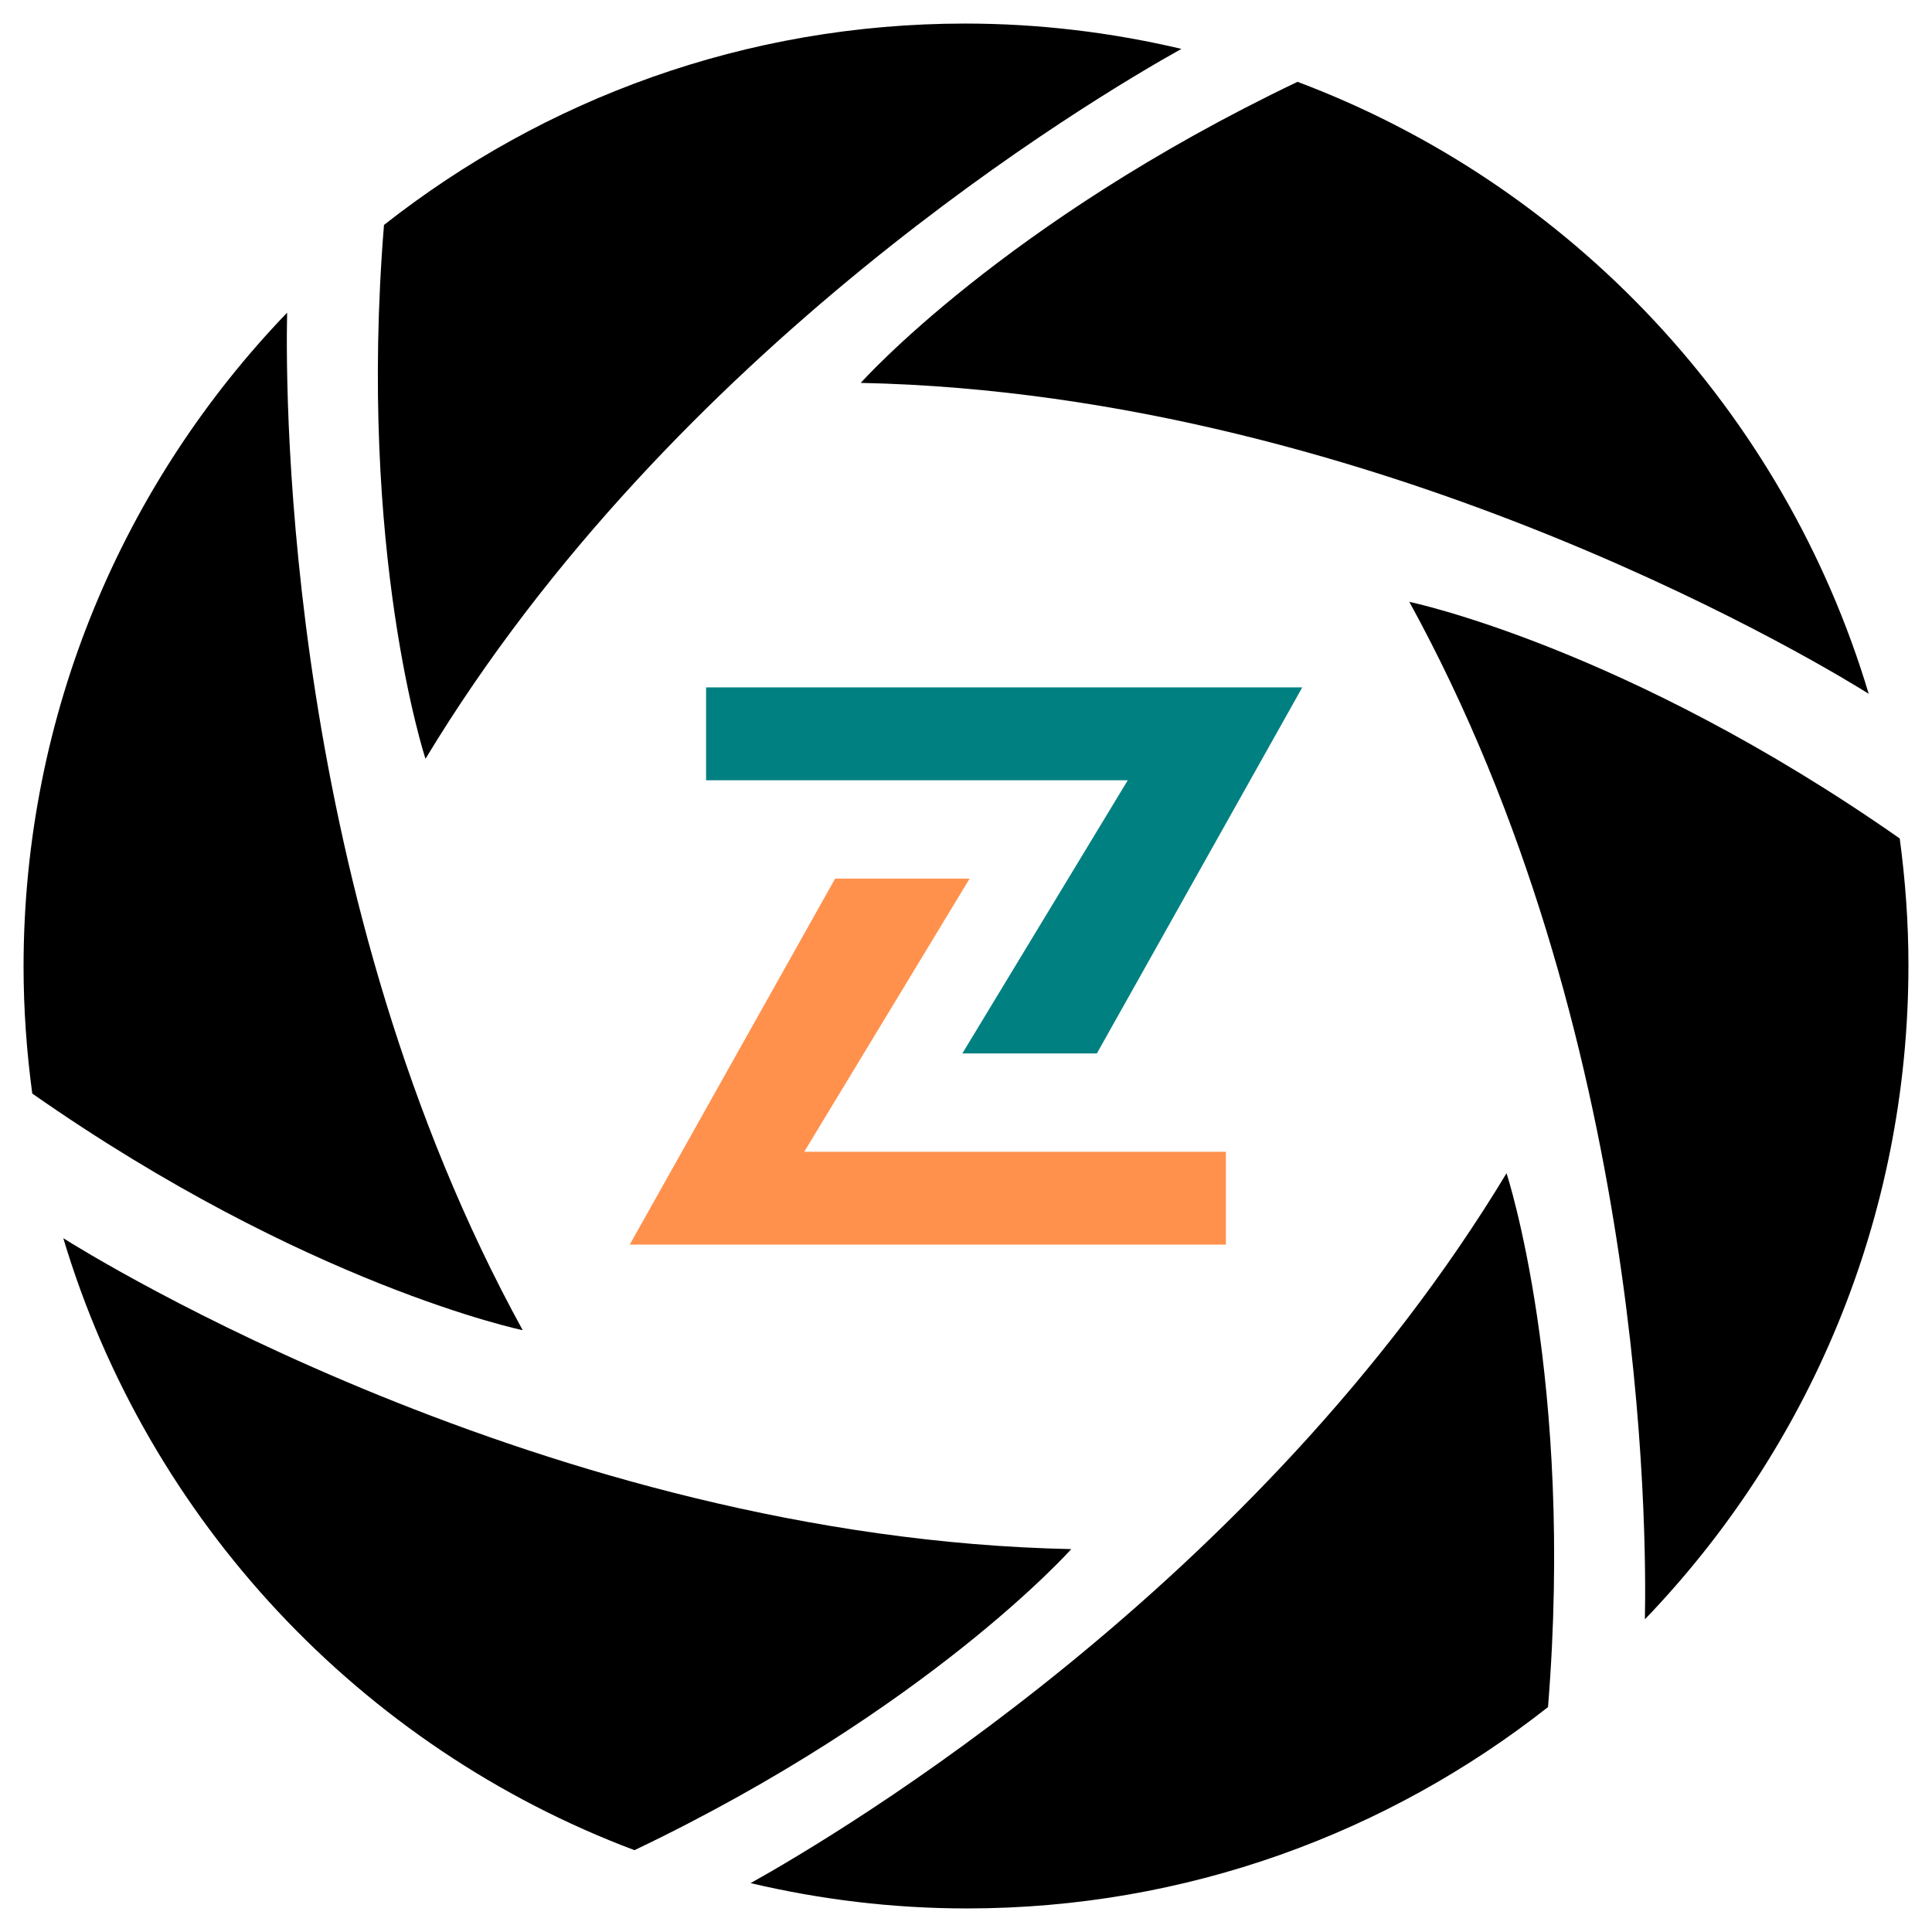 <?xml version="1.0" encoding="UTF-8"?> <svg xmlns="http://www.w3.org/2000/svg" xmlns:xlink="http://www.w3.org/1999/xlink" version="1.1" id="Layer_1" x="0px" y="0px" width="205px" height="205px" viewBox="0 0 205 205" xml:space="preserve"> <g> <polygon fill="#008080" points="74.921,72.938 138.18,72.938 116.387,111.775 102.114,111.775 119.665,82.793 74.921,82.793 "></polygon> <polygon fill="#FF914D" points="130.079,132.064 66.821,132.064 88.614,93.227 102.885,93.227 85.335,122.21 130.079,122.21 "></polygon> </g> <g> <g> <path d="M91.333,40.628c55.793,1.15,104.325,31.332,106.95,32.989c-8.973-29.971-31.577-54.023-60.607-64.935 C106.48,23.588,91.333,40.628,91.333,40.628z"></path> <path d="M174.535,171.822c17.305-17.996,27.965-42.448,27.965-69.408c0-4.562-0.333-9.045-0.924-13.447 c-29.074-20.345-52.037-25.106-52.037-25.106C174.637,109.555,174.732,162.412,174.535,171.822z"></path> <path d="M159.854,124.49c-26.36,43.648-70.581,69.951-80.208,75.324c7.374,1.736,15.05,2.686,22.953,2.686 c23.274,0,44.672-7.997,61.657-21.366C167.068,146.35,159.854,124.49,159.854,124.49z"></path> </g> <g> <path d="M113.668,164.372C57.874,163.225,9.341,133.04,6.716,131.383c8.974,29.971,31.578,54.023,60.608,64.934 C98.518,181.415,113.668,164.372,113.668,164.372z"></path> <path d="M30.465,33.177C13.161,51.174,2.5,75.628,2.5,102.589c0,4.562,0.333,9.045,0.923,13.444 c29.076,20.346,52.039,25.109,52.039,25.109C30.362,95.446,30.267,42.591,30.465,33.177z"></path> <path d="M45.148,80.514c26.362-43.65,70.581-69.956,80.208-75.327C117.98,3.448,110.305,2.5,102.402,2.5 c-23.275,0-44.673,7.998-61.658,21.369C37.931,58.652,45.148,80.514,45.148,80.514z"></path> </g> </g> </svg> 